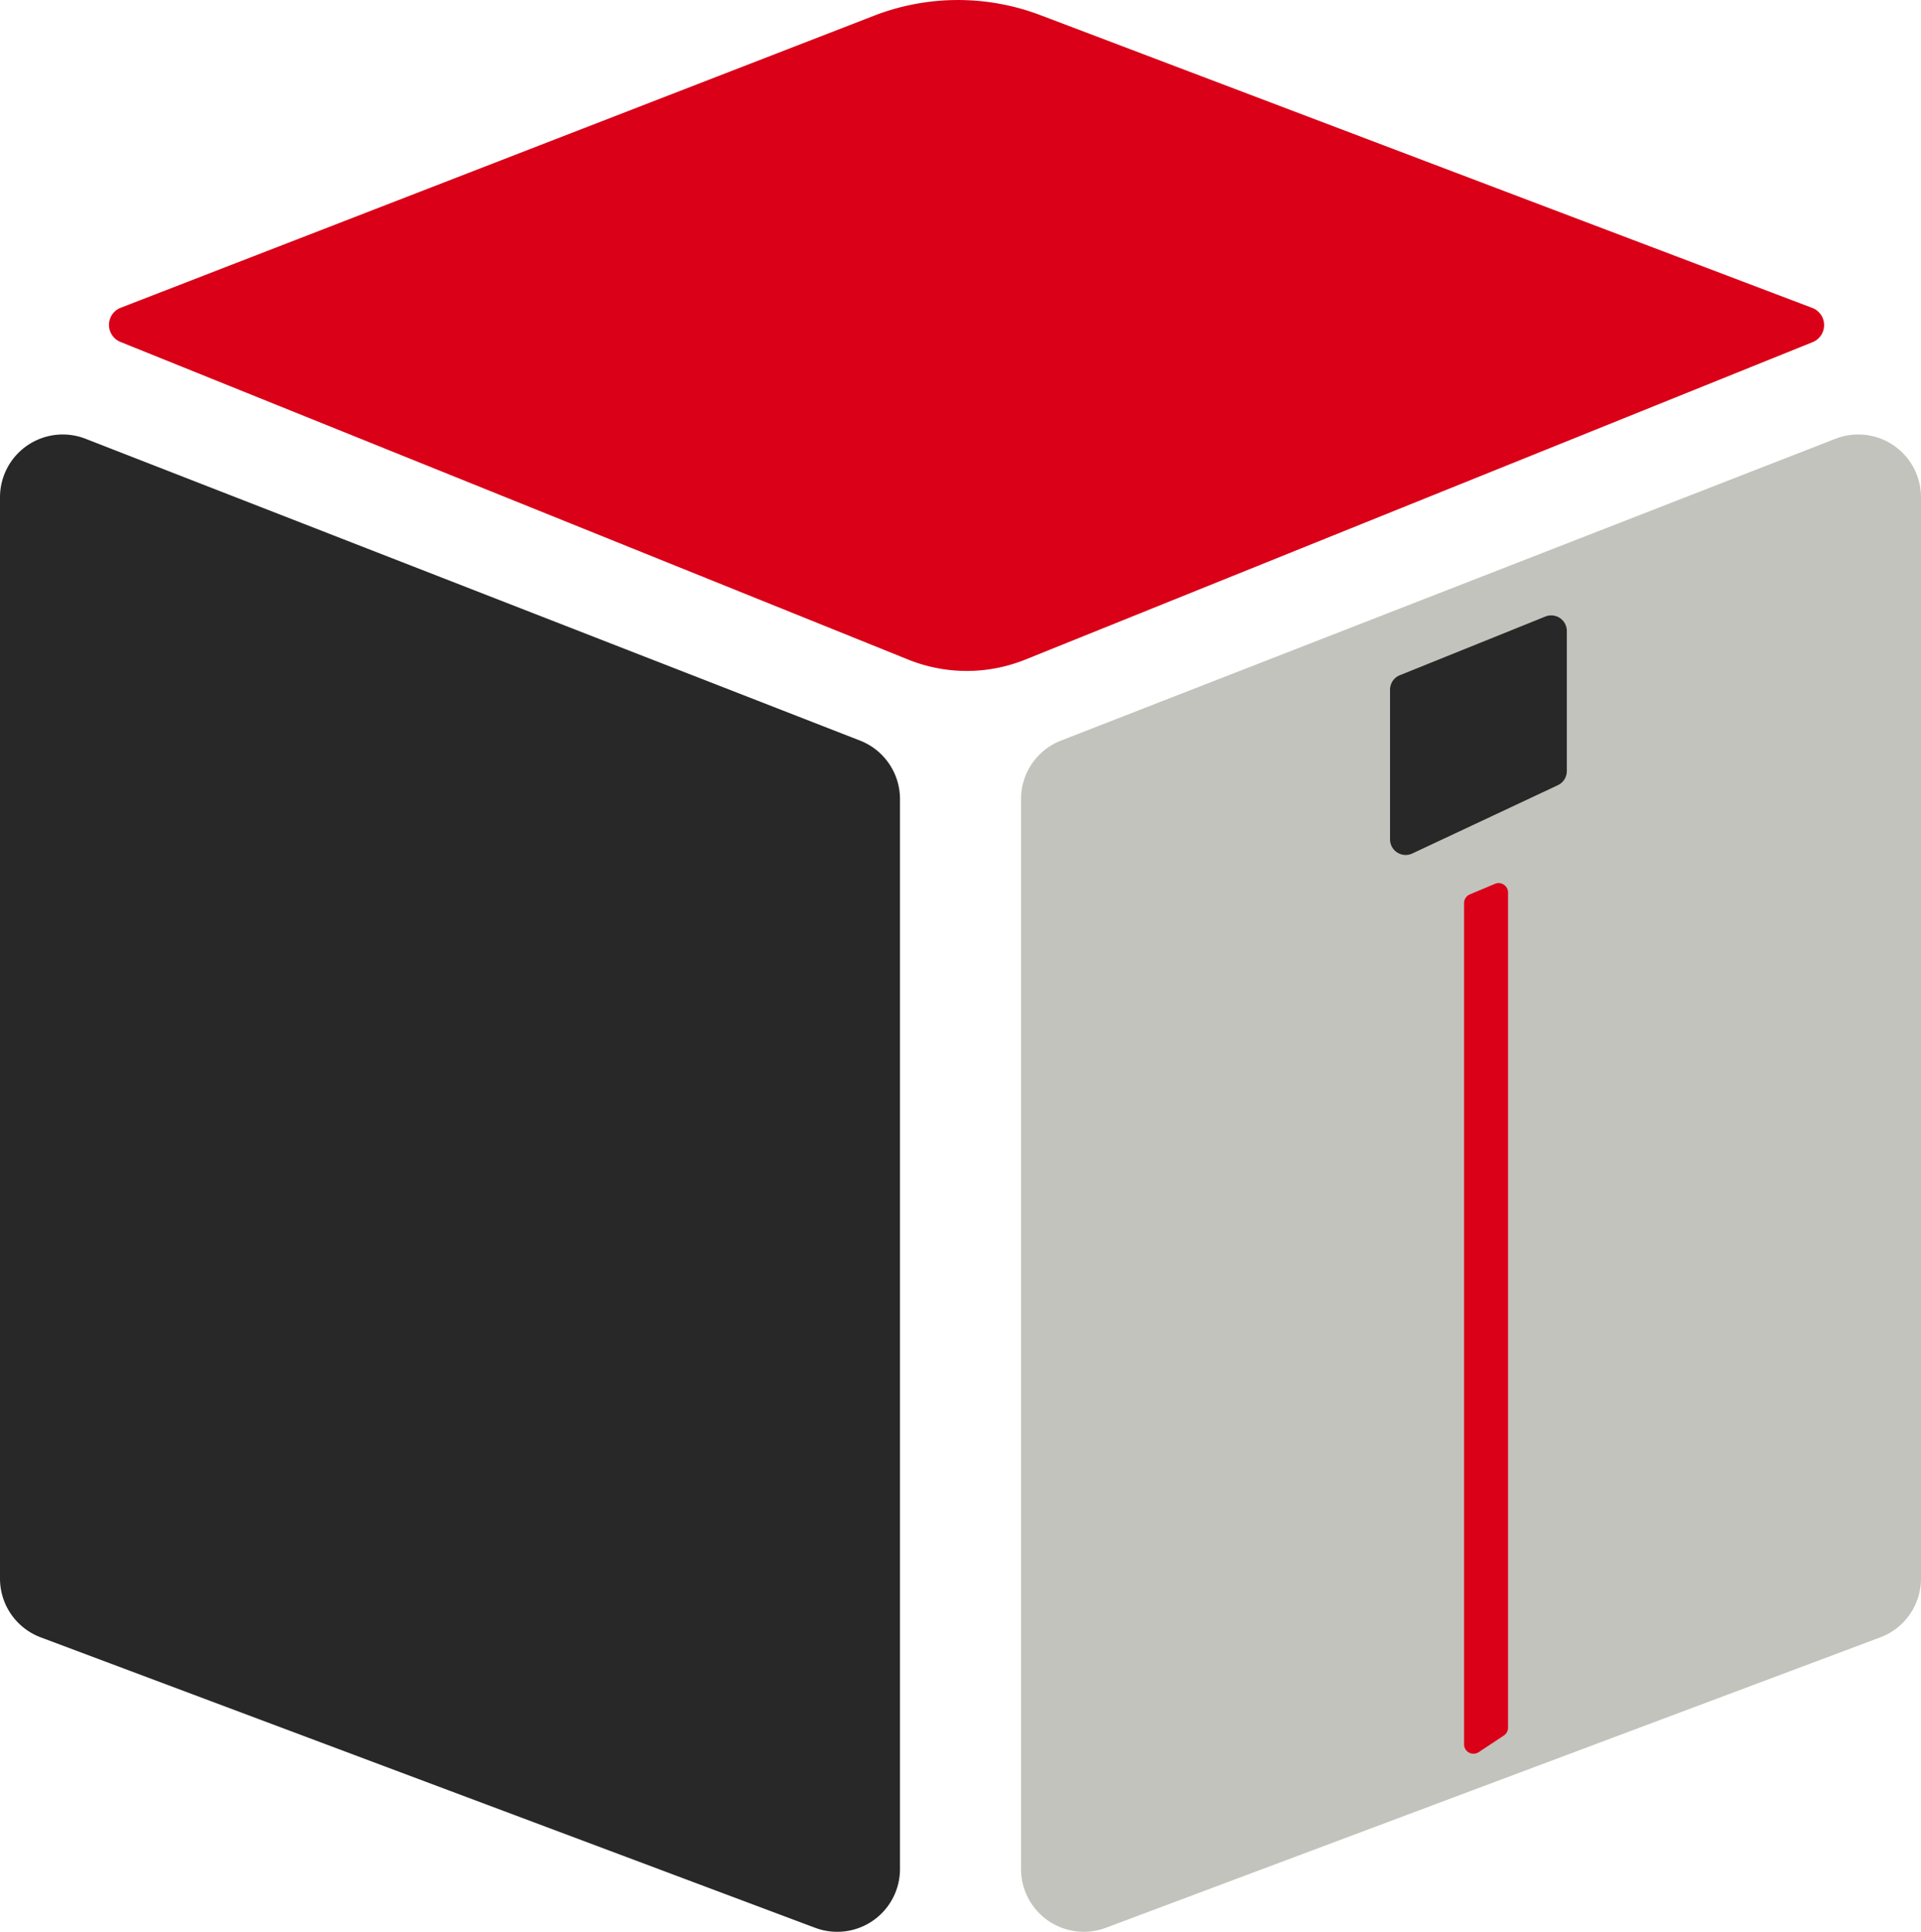 <svg xmlns="http://www.w3.org/2000/svg" width="53.473" height="53.766" viewBox="0 0 53.473 53.766"><g transform="translate(-2327.648 -222.087)"><path d="M2327.648,341.278V311.185a1.747,1.747,0,0,1,2.381-1.628l21.558,8.4a1.747,1.747,0,0,1,1.113,1.628v29.78a1.747,1.747,0,0,1-2.36,1.636l-21.558-8.084A1.747,1.747,0,0,1,2327.648,341.278Z" transform="translate(0 -75.258)" fill="#282828" fill-rule="evenodd"></path><path d="M2558.024,341.278V311.185a1.747,1.747,0,0,0-2.381-1.628l-21.558,8.4a1.748,1.748,0,0,0-1.113,1.628v29.78a1.748,1.748,0,0,0,2.361,1.636l21.558-8.084A1.747,1.747,0,0,0,2558.024,341.278Z" transform="translate(-176.903 -75.258)" fill="#c3c3bd" fill-rule="evenodd"></path><path d="M2349.885,230.653l20.969-8.128a6.467,6.467,0,0,1,4.631-.017l21.487,8.149a.512.512,0,0,1,.01.953l-21.915,8.835a4.36,4.36,0,0,1-3.26,0l-21.928-8.841A.512.512,0,0,1,2349.885,230.653Z" transform="translate(-18.878)" fill="#d90018" fill-rule="evenodd"></path><path d="M2607.2,352.045v-4.161a.435.435,0,0,1,.272-.4l4.049-1.632a.434.434,0,0,1,.6.4v3.9a.434.434,0,0,1-.25.393l-4.049,1.9A.435.435,0,0,1,2607.2,352.045Z" transform="translate(-240.859 -106.604)" fill="#282828"></path><path d="M2622.235,399.962l.7-.294a.262.262,0,0,1,.363.242v23.245a.263.263,0,0,1-.118.219l-.7.463a.262.262,0,0,1-.406-.219V400.2A.262.262,0,0,1,2622.235,399.962Z" transform="translate(-253.672 -152.982)" fill="#d90018"></path></g></svg>